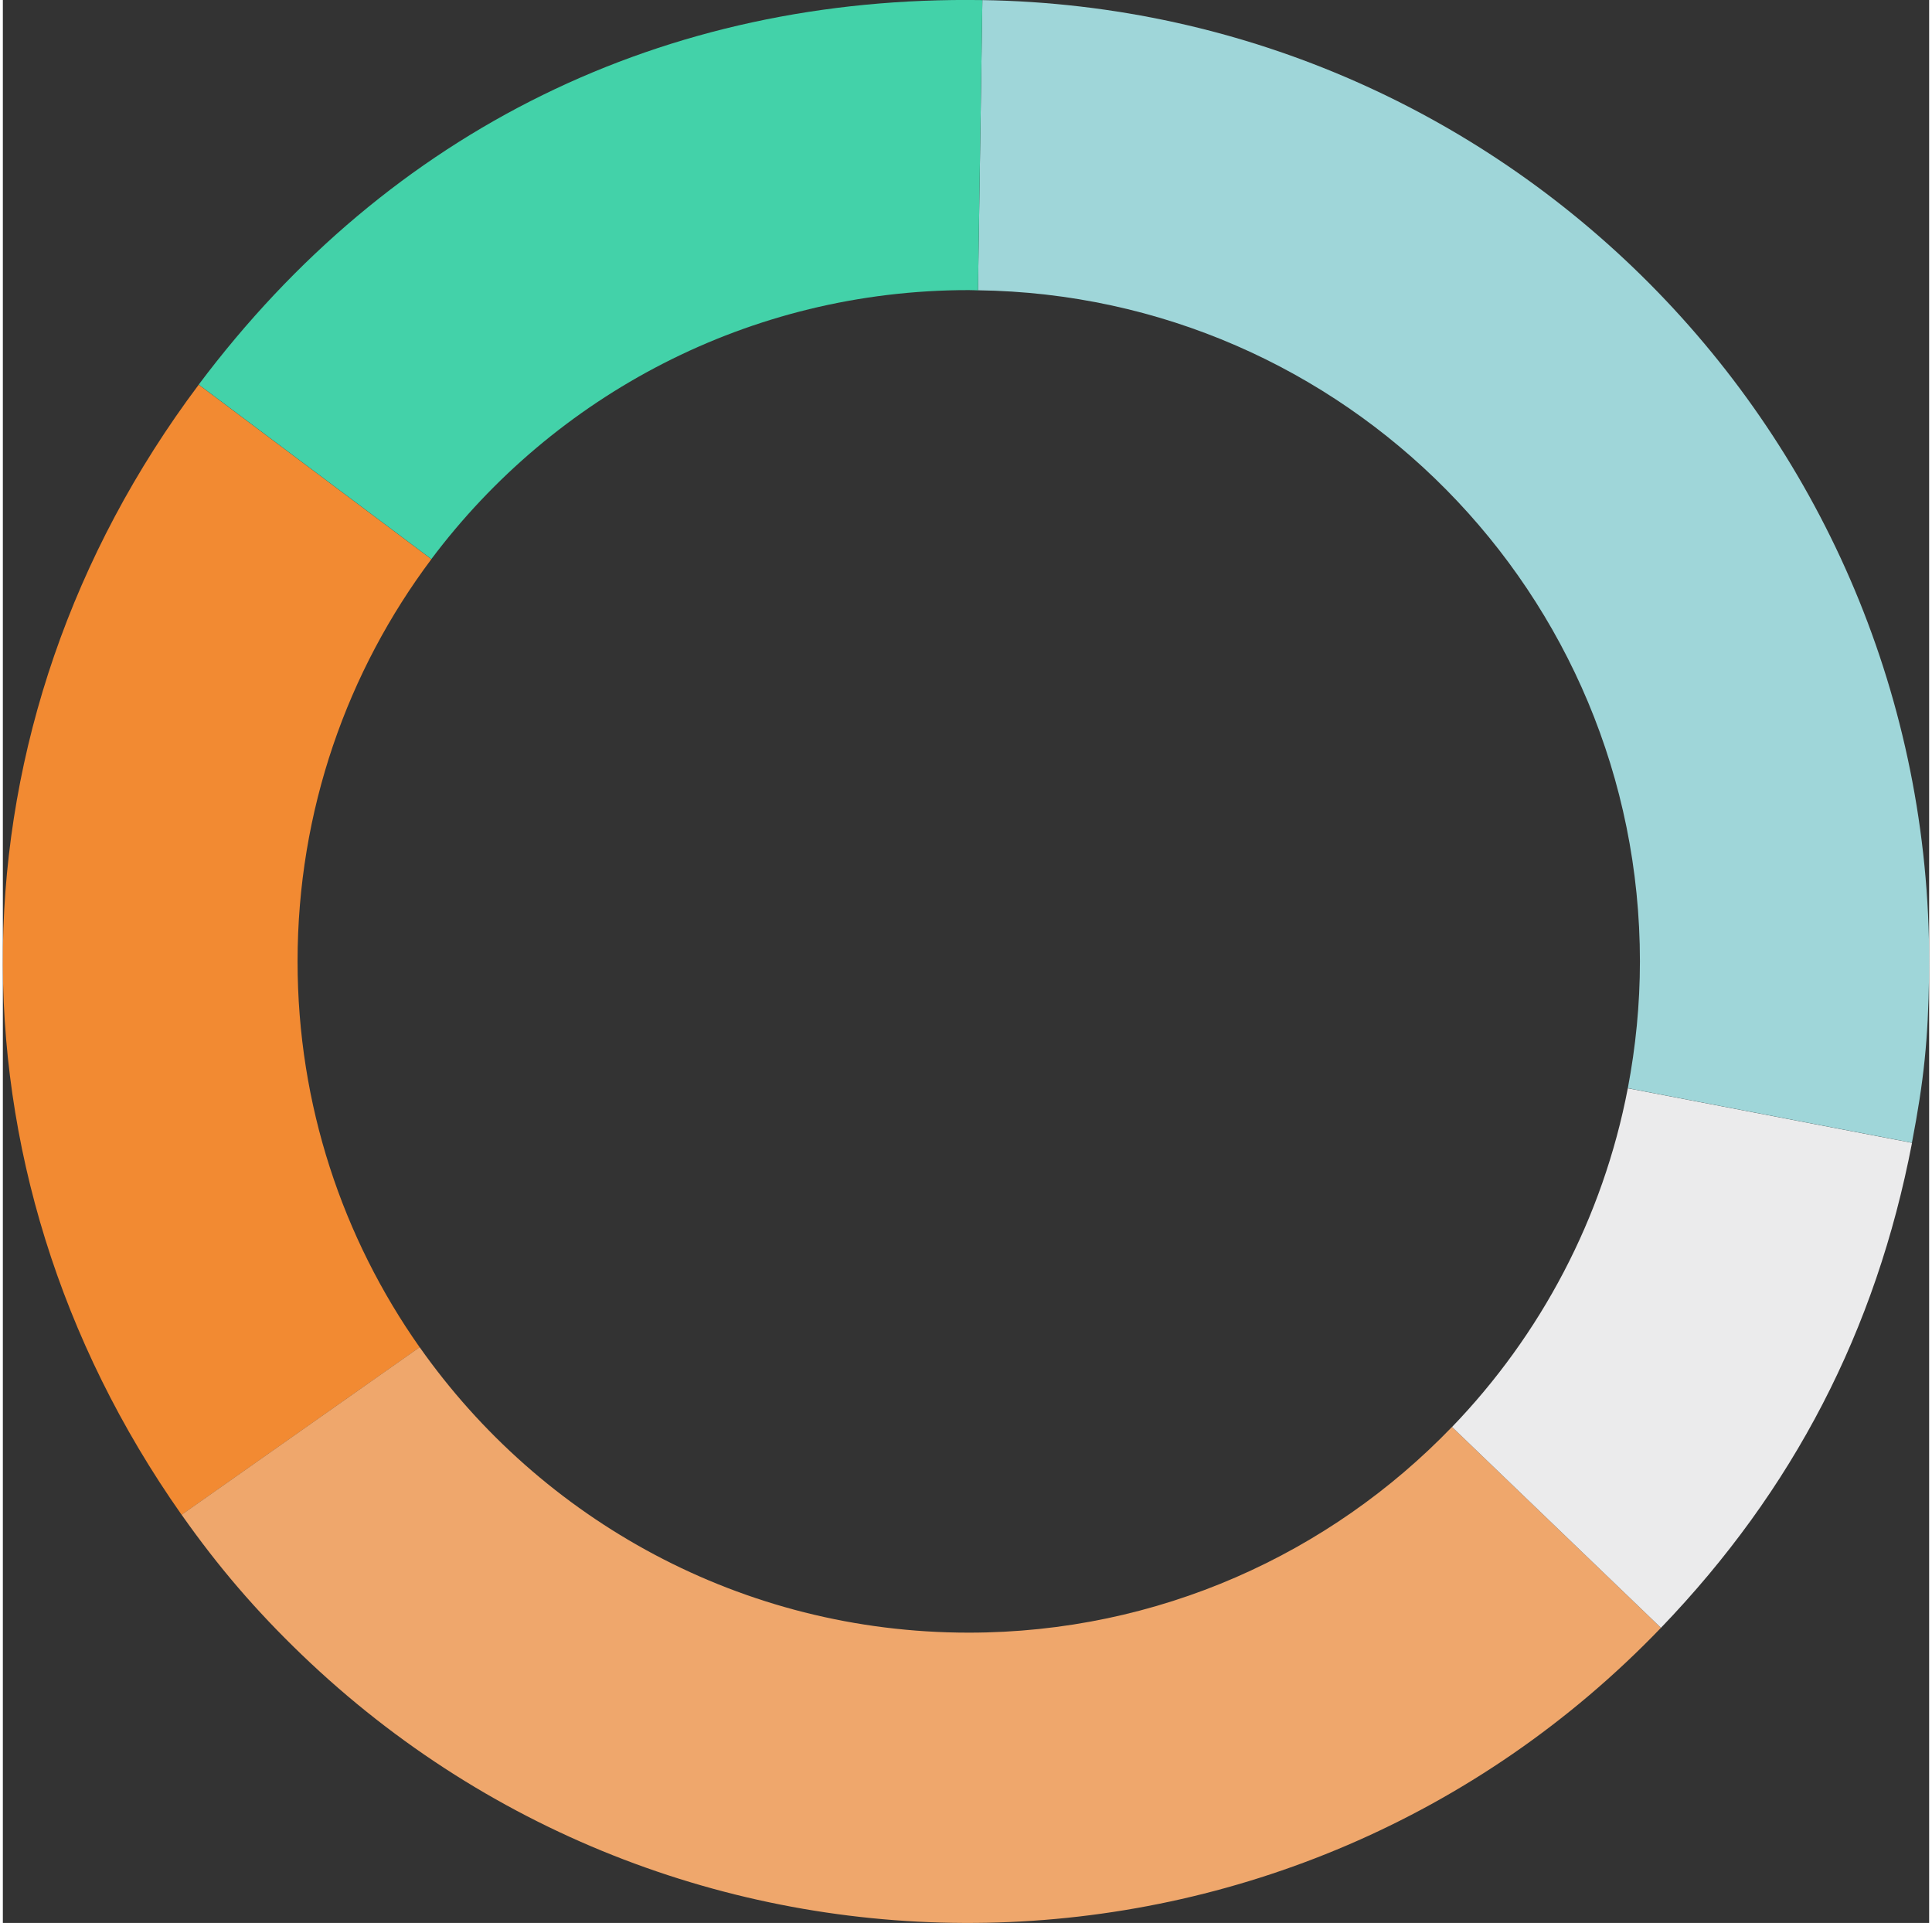 <?xml version="1.0" encoding="UTF-8"?><svg xmlns="http://www.w3.org/2000/svg" id="Layer_164d3a19108968" viewBox="0 0 207 206.61" aria-hidden="true" width="207px" height="206px"><rect x="0" y="0" width="207" height="206.61" fill="#333333" stroke="none"/><defs><linearGradient class="cerosgradient" data-cerosgradient="true" id="CerosGradient_idc7261f7af" gradientUnits="userSpaceOnUse" x1="50%" y1="100%" x2="50%" y2="0%"><stop offset="0%" stop-color="#d1d1d1"/><stop offset="100%" stop-color="#d1d1d1"/></linearGradient><linearGradient/><style>.cls-1-64d3a19108968{fill:#efa76c;}.cls-2-64d3a19108968{fill:#ebebec;}.cls-3-64d3a19108968{fill:#f28a32;}.cls-4-64d3a19108968{fill:#9fd6d9;}.cls-5-64d3a19108968{fill:#43d2a9;}</style></defs><path class="cls-3-64d3a19108968" d="m31.67,103.3c0-16.21,5.35-31.18,14.38-43.22l-25-18.75c-27.39,36.51-28.11,84.1-1.84,121.43l25.58-18c-8.26-11.73-13.12-26.02-13.12-41.45Z"/><path class="cls-1-64d3a19108968" d="m155.72,153.32c-13.12,13.62-31.53,22.1-51.93,22.1-24.4,0-45.95-12.13-59-30.67l-25.58,18c3.94,5.6,7.96,10.28,12.9,15.03,41.13,39.54,106.53,38.25,146.07-2.88l-22.45-21.58Z"/><path class="cls-2-64d3a19108968" d="m174.62,116.92c-2.68,13.99-9.39,26.54-18.89,36.4l22.45,21.58c14.23-14.81,23.1-31.94,26.98-52.11l-30.53-5.86Z"/><path class="cls-4-64d3a19108968" d="m105.26.01l-.47,31.18c39.37.53,71.13,32.6,71.13,72.1,0,4.66-.46,9.21-1.3,13.63l30.53,5.86c1.29-6.72,1.74-11.07,1.84-17.91C207.85,47.83,162.31.88,105.26.01Z"/><path class="cls-5-64d3a19108968" d="m103.8,31.17c.33,0,.66.02.99.03L105.26.01C71.04-.51,41.59,13.94,21.05,41.32l25,18.75c13.16-17.55,34.12-28.9,57.74-28.9Z"/></svg>